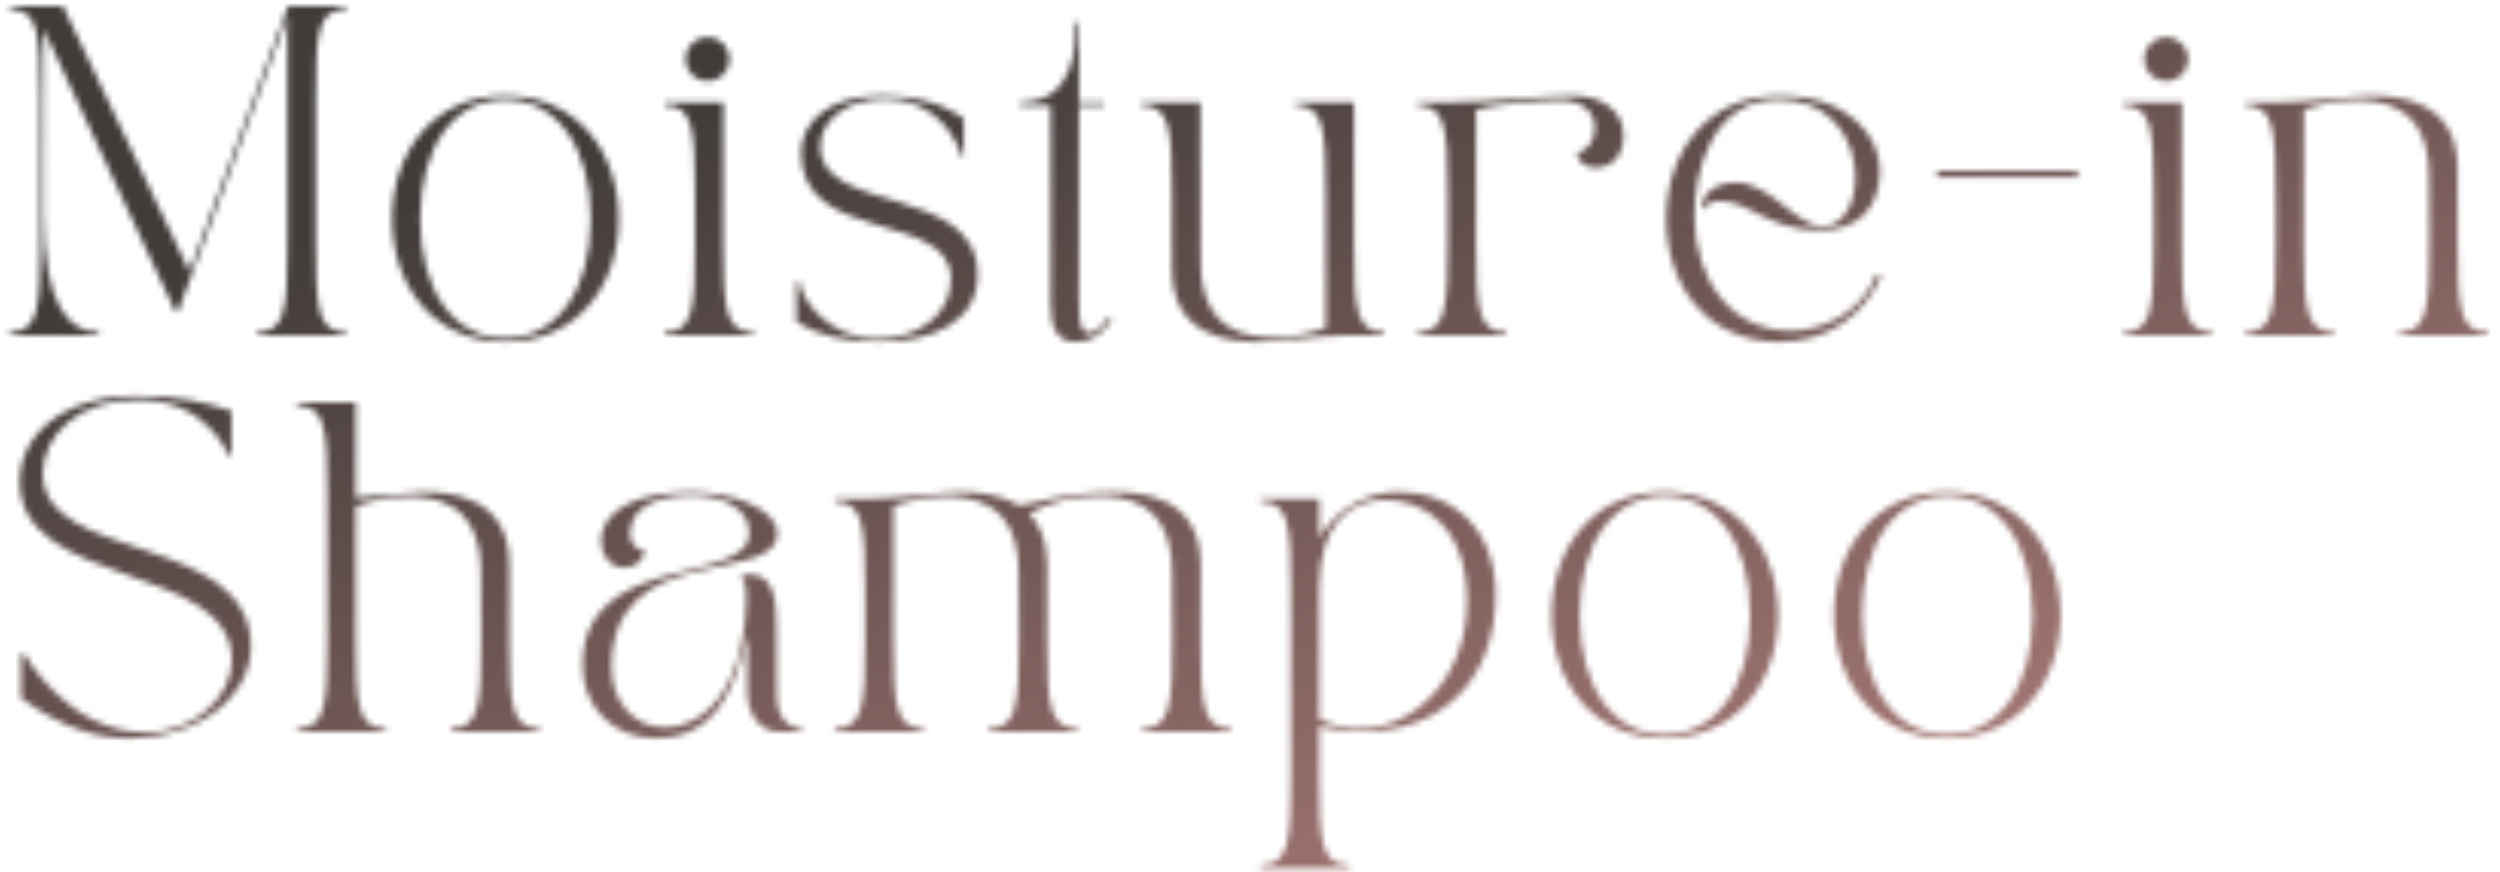 <svg width="410" height="143" viewBox="0 0 410 143" fill="none" xmlns="http://www.w3.org/2000/svg">
<g clip-path="url(#clip0_206_4488)">
<mask id="mask0_206_4488" style="mask-type:alpha" maskUnits="userSpaceOnUse" x="1" y="1" width="408" height="142">
<path d="M1.62 1H10.314L31.05 44.524L47.25 1H56.754V1.54C52.11 1.54 51.786 5.374 51.786 16.012V39.988C51.786 50.626 52.11 54.46 56.754 54.46V55H42.174V54.46C46.818 54.46 47.142 50.626 47.142 39.988V2.782C41.31 18.388 35.856 33.238 29.214 51.058H28.728C20.25 32.914 15.39 22.438 7.182 4.834L7.128 28V34.858C7.128 50.572 11.556 54.46 16.2 54.46V55H1.62V54.46C6.264 54.46 6.588 50.626 6.588 39.988V16.012C6.588 5.374 6.264 1.54 1.62 1.54V1ZM82.839 56.08C71.229 56.08 64.317 47.008 64.317 35.884C64.317 24.76 71.229 15.688 82.839 15.688C94.449 15.688 101.469 24.76 101.469 35.884C101.469 47.008 94.449 56.08 82.839 56.08ZM68.907 35.884C68.907 47.764 74.469 55.432 82.839 55.432C91.209 55.432 96.879 47.764 96.879 35.884C96.879 24.004 91.209 16.336 82.839 16.336C74.469 16.336 68.907 24.004 68.907 35.884ZM123.588 55H109.008V54.46C113.652 54.46 113.976 50.626 113.976 39.988V31.78C113.976 21.142 113.652 17.308 109.008 17.308V16.768H118.62V39.988C118.62 50.626 118.944 54.46 123.588 54.46V55ZM112.41 9.694C112.41 7.696 114.03 6.076 116.028 6.076C118.026 6.076 119.646 7.696 119.646 9.694C119.646 11.692 118.026 13.312 116.028 13.312C114.03 13.312 112.41 11.692 112.41 9.694ZM130.625 52.786V46.198H131.165C131.165 48.736 135.755 55.702 144.233 55.54C150.119 55.432 155.951 51.976 155.951 45.766C155.951 34.372 131.381 40.258 131.381 25.084C131.381 20.008 135.863 15.688 144.665 15.688C153.791 15.688 158.057 19.468 158.057 19.468V25.84H157.841C155.735 19.63 150.983 16.228 145.205 16.228C138.401 16.228 134.513 20.008 134.513 24.058C134.513 35.236 160.325 30.106 160.325 45.064C160.325 53.002 152.603 56.08 144.233 56.08C138.509 56.08 134.081 55 130.625 52.786ZM167.341 16.768C176.359 16.768 176.413 7.372 176.413 3.7H176.953V16.768H181.057V17.308H176.953V43.228C176.953 51.652 176.629 54.568 178.681 54.568C180.355 54.568 181.813 52.03 181.813 52.03L182.353 52.3C180.949 54.622 179.167 56.08 176.413 56.08C173.335 56.08 172.309 53.596 172.309 50.032V17.308H167.341V16.768ZM187.232 17.308V16.768H196.844C196.844 18.388 196.898 42.904 196.898 42.904C196.898 55 205.376 55.324 209.048 55.324C211.802 55.324 214.826 54.676 217.418 53.758V31.78C217.418 21.142 217.094 17.308 212.45 17.308V16.768H222.062V39.988C222.062 50.626 222.386 54.46 227.03 54.46V55H220.874C216.446 55 209.696 56.08 206.618 56.08C201.812 56.08 192.2 55.378 192.2 44.038V31.78C192.2 21.142 191.876 17.308 187.232 17.308ZM247.029 55H232.449V54.46C237.093 54.46 237.417 50.626 237.417 39.988V31.78C237.417 21.142 237.093 17.308 232.449 17.308V16.768H238.713C244.923 16.768 251.889 15.688 257.883 15.688C262.689 15.688 266.253 18.118 266.253 22.276C266.253 25.138 264.687 27.514 261.609 27.514C260.097 27.514 258.639 26.542 258.639 25.03C260.151 24.976 261.555 23.194 261.555 20.98C261.555 18.496 259.665 16.444 255.777 16.444C252.429 16.444 245.139 17.038 242.061 18.01V39.988C242.061 50.626 242.385 54.46 247.029 54.46V55ZM291.783 56.08C280.173 56.08 273.261 47.008 273.261 35.884C273.261 24.76 280.173 15.688 291.783 15.688C303.393 15.688 308.361 22.546 308.307 28C308.253 34.102 304.743 37.774 298.533 37.774C289.839 37.774 287.193 32.968 281.901 32.968C280.605 32.968 279.417 33.886 279.255 34.318L279.039 34.264C279.039 32.05 280.983 29.944 284.709 29.944C290.379 29.944 294.591 37.126 298.911 37.126C306.903 37.126 307.119 16.336 291.675 16.336C280.713 16.336 277.797 28.108 277.905 35.722C278.013 45.766 283.791 54.244 293.727 54.244C297.993 54.244 305.121 51.922 307.767 44.956L308.523 45.28C305.715 51.706 299.829 56.08 291.783 56.08ZM317.727 29.08V28H340.731V29.08H317.727ZM362.812 55H348.232V54.46C352.876 54.46 353.2 50.626 353.2 39.988V31.78C353.2 21.142 352.876 17.308 348.232 17.308V16.768H357.844V39.988C357.844 50.626 358.168 54.46 362.812 54.46V55ZM351.634 9.694C351.634 7.696 353.254 6.076 355.252 6.076C357.25 6.076 358.87 7.696 358.87 9.694C358.87 11.692 357.25 13.312 355.252 13.312C353.254 13.312 351.634 11.692 351.634 9.694ZM368.229 54.46C372.873 54.46 373.197 50.626 373.197 39.988V31.78C373.197 21.142 372.873 17.308 368.229 17.308V16.768H374.385C378.813 16.768 385.563 15.688 388.641 15.688C393.447 15.688 403.059 16.39 403.059 27.73V39.988C403.059 50.626 403.383 54.46 408.027 54.46V55H393.447V54.46C398.091 54.46 398.415 50.626 398.415 39.988C398.415 38.368 398.361 28.864 398.361 28.864C398.361 16.768 389.883 16.444 386.211 16.444C383.457 16.444 380.433 17.092 377.841 18.01V39.988C377.841 50.626 378.165 54.46 382.809 54.46V55H368.229V54.46ZM3.24 78.96C3.24 71.454 10.098 64.92 22.572 64.92C29.214 64.92 33.804 66 37.962 67.404V74.64H37.422C37.422 74.64 34.128 65.568 22.572 65.568C12.528 65.568 7.02 71.67 7.02 77.664C7.02 92.46 41.148 87.222 41.148 106.122C41.148 113.628 33.372 121.08 20.898 121.08C13.77 121.08 7.452 117.462 3.456 114.492V107.256H3.996C3.996 107.256 11.07 120.108 23.922 120.108C31.806 120.108 38.016 114.33 38.016 108.336C38.016 92.082 3.24 96.672 3.24 78.96ZM48.722 119.46C53.366 119.46 53.69 115.626 53.69 104.988V81.012C53.69 70.374 53.366 66.54 48.722 66.54V66H58.334V81.606C60.278 81.606 66.758 80.688 69.134 80.688C73.94 80.688 83.552 81.39 83.552 92.73V104.988C83.552 115.626 83.876 119.46 88.52 119.46V120H73.94V119.46C78.584 119.46 78.908 115.626 78.908 104.988C78.908 103.368 78.854 93.864 78.854 93.864C78.854 81.768 70.376 81.444 66.704 81.444C63.95 81.444 60.926 82.092 58.334 83.01V104.988C58.334 115.626 58.658 119.46 63.302 119.46V120H48.722V119.46ZM95.546 109.092C95.546 90.084 122.87 96.294 122.87 87.384C122.87 83.01 117.794 81.228 113.42 81.228C108.29 81.228 103.322 83.01 103.322 87.492C103.322 89.544 104.996 90.462 105.482 89.976C106.022 91.596 104.24 93.108 102.458 93.108C100.136 93.108 98.57 91.11 98.57 88.788C98.57 83.442 104.942 80.688 113.42 80.688C119.522 80.688 127.46 83.226 127.46 87.492C127.46 96.186 100.298 88.302 100.298 109.416C100.298 115.032 103.862 119.298 109.154 119.298C114.986 119.298 122.384 113.304 122.384 97.59C122.384 96.402 122.276 95.16 121.466 94.944C121.466 94.62 122.06 94.188 122.924 94.188C126.866 94.188 127.352 98.292 127.352 102.612C127.352 107.418 127.406 108.228 127.406 113.952C127.406 118.488 130.052 119.46 131.51 119.46V120H127.676C124.814 120 122.546 117.354 122.546 113.304V104.07C120.602 113.358 117.038 121.08 107.588 121.08C100.622 121.08 95.546 116.058 95.546 109.092ZM151.495 120H136.915V119.46C141.559 119.46 141.883 115.626 141.883 104.988V96.78C141.883 86.142 141.559 82.308 136.915 82.308V81.768H143.071C147.499 81.768 154.249 80.688 157.327 80.688C159.919 80.688 163.915 80.904 167.047 82.902C168.775 82.902 174.067 80.688 182.491 80.688C187.297 80.688 196.909 81.39 196.909 92.73V104.988C196.909 115.626 197.233 119.46 201.877 119.46V120H187.297V119.46C191.941 119.46 192.265 115.626 192.265 104.988C192.265 103.368 192.211 93.864 192.211 93.864C192.211 81.768 183.733 81.39 180.061 81.39C176.119 81.39 172.177 82.254 168.775 84.252C170.557 86.034 171.745 88.734 171.745 92.73V104.988C171.745 115.626 172.069 119.46 176.713 119.46V120H162.133V119.46C166.777 119.46 167.101 115.626 167.101 104.988C167.101 103.368 167.047 93.864 167.047 93.864C167.047 81.768 158.569 81.444 154.897 81.444C152.143 81.444 149.119 82.092 146.527 83.01V104.988C146.527 115.626 146.851 119.46 151.495 119.46V120ZM206.734 82.308V81.768H216.346V88.086C219.586 83.226 224.122 80.688 229.468 80.688C238.486 80.688 245.29 87.06 245.29 97.428C245.29 111.792 236.11 120 223.636 120C220.882 120 219.964 120 216.346 119.136V127.398C216.346 138.036 216.67 141.87 221.314 141.87V142.41H206.734V141.87C211.378 141.87 211.702 138.036 211.702 127.398V96.78C211.702 86.142 211.378 82.308 206.734 82.308ZM216.346 96.402V117.894C218.074 118.812 220.396 119.46 222.988 119.46C232.222 119.46 240.592 110.874 240.592 98.562C240.592 86.412 233.518 81.984 227.146 81.984C221.584 81.984 216.346 85.764 216.346 96.402ZM272.989 121.08C261.379 121.08 254.467 112.008 254.467 100.884C254.467 89.76 261.379 80.688 272.989 80.688C284.599 80.688 291.619 89.76 291.619 100.884C291.619 112.008 284.599 121.08 272.989 121.08ZM259.057 100.884C259.057 112.764 264.619 120.432 272.989 120.432C281.359 120.432 287.029 112.764 287.029 100.884C287.029 89.004 281.359 81.336 272.989 81.336C264.619 81.336 259.057 89.004 259.057 100.884ZM319.3 121.08C307.69 121.08 300.778 112.008 300.778 100.884C300.778 89.76 307.69 80.688 319.3 80.688C330.91 80.688 337.93 89.76 337.93 100.884C337.93 112.008 330.91 121.08 319.3 121.08ZM305.368 100.884C305.368 112.764 310.93 120.432 319.3 120.432C327.67 120.432 333.34 112.764 333.34 100.884C333.34 89.004 327.67 81.336 319.3 81.336C310.93 81.336 305.368 89.004 305.368 100.884Z" fill="#413C3A"/>
</mask>
<g mask="url(#mask0_206_4488)">
<rect width="409" height="143" fill="url(#paint0_linear_206_4488)"/>
</g>
</g>
<defs>
<linearGradient id="paint0_linear_206_4488" x1="173.5" y1="-4.61015e-06" x2="225.306" y2="164.026" gradientUnits="userSpaceOnUse">
<stop stop-color="#413C3A"/>
<stop offset="1" stop-color="#A77875"/>
</linearGradient>
<clipPath id="clip0_206_4488">
<rect width="410" height="143" fill="white"/>
</clipPath>
</defs>
</svg>
